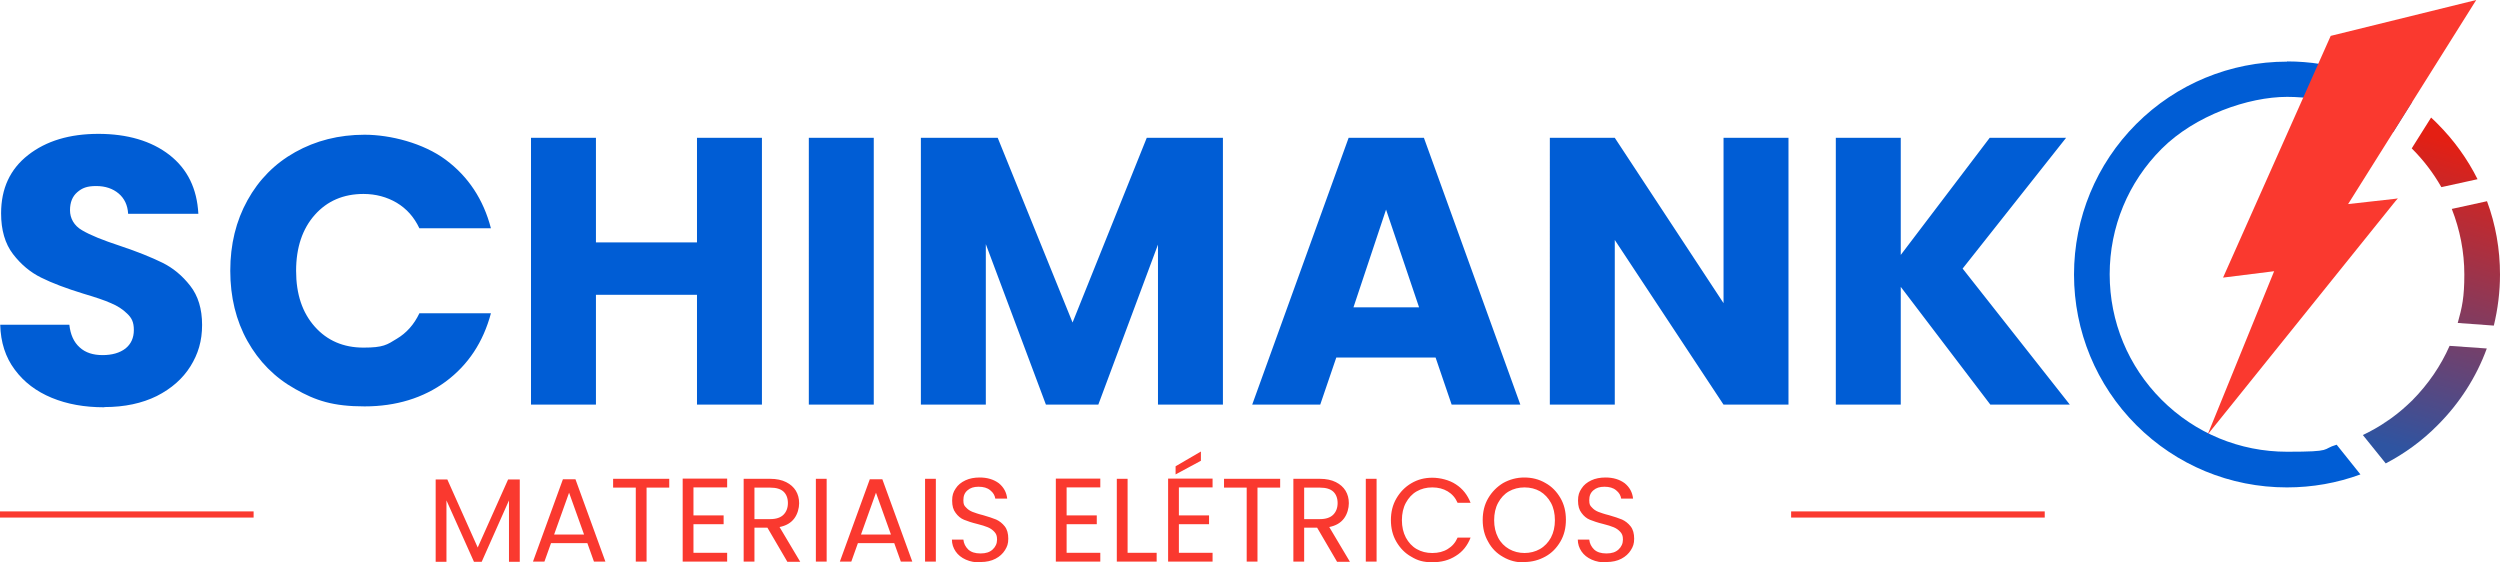 <?xml version="1.0" encoding="UTF-8"?> <svg xmlns="http://www.w3.org/2000/svg" xmlns:xlink="http://www.w3.org/1999/xlink" version="1.1" viewBox="0 0 1135.6 255.5"><defs><style> .cls-1 { fill: none; stroke: #fa392f; stroke-miterlimit: 22.9; stroke-width: 2.8px; } .cls-1, .cls-2, .cls-3, .cls-4 { fill-rule: evenodd; } .cls-2 { fill: #005dd5; } .cls-3 { fill: url(#GradientFill_1); } .cls-4 { fill: #fa392f; } </style><linearGradient id="GradientFill_1" data-name="GradientFill 1" x1="1086" y1="203.1" x2="1126" y2="68" gradientUnits="userSpaceOnUse"><stop offset="0" stop-color="#2e54a1"></stop><stop offset="1" stop-color="#e41f13"></stop></linearGradient></defs><g><g id="Camada_1"><g><path class="cls-2" d="M1038.9,27.9c20.6,0,40.4,6.5,56.8,18.4l-8.6,13.7c-13.8-10.3-30.6-16-48.2-16s-41.8,8.4-57,23.6c-15.2,15.2-23.6,35.5-23.6,57s8.4,41.8,23.6,57c15.2,15.2,35.5,23.6,57,23.6s15.3-1.1,22.5-3.2l10.8,13.5c-10.6,3.9-21.8,5.9-33.4,5.9-25.8,0-50.2-10.1-68.4-28.3-18.2-18.2-28.3-42.7-28.3-68.4s10.1-50.2,28.3-68.4c18.2-18.2,42.7-28.3,68.4-28.3h0ZM1073.4,197.5c.5-.3,1.1-.5,1.6-.8-.5.3-1.1.5-1.6.8h0ZM1076.8,195.8c.6-.3,1.1-.6,1.7-.9-.6.3-1.1.6-1.7.9h0ZM1082,192.8c1.1-.7,2.2-1.4,3.2-2.2-1.1.7-2.1,1.5-3.2,2.2h0ZM1093.7,183.8c.7-.7,1.5-1.4,2.2-2.1-.7.7-1.4,1.4-2.2,2.1Z"></path><path class="cls-4" d="M1088,90.3l1.2-.2-1.2,1.4c-28.4,35.3-56.8,70.6-85.2,105.9l30.2-74.2-23.2,2.9,48.9-109.8L1124.8,0l-58.2,92.7,21.4-2.4Z"></path><path class="cls-3" d="M1129.7,158.3l-17-1.2c-4,9.1-9.7,17.4-16.8,24.6-.7.7-1.4,1.4-2.2,2.1-6.1,5.7-13,10.3-20.4,13.8l10.4,12.9c8.6-4.5,16.6-10.3,23.6-17.4,10-10,17.6-21.9,22.3-34.8h0ZM1109,85l16.4-3.6c-4.6-9.2-10.7-17.7-18.2-25.2-1-1-1.9-1.9-2.9-2.8l-8.8,14,.2.2c5.2,5.2,9.6,11,13.2,17.3h0ZM1116.4,146.7l16.4,1.2c1.8-7.5,2.8-15.3,2.8-23.2,0-11.5-2-22.8-5.9-33.3l-16,3.5c3.7,9.4,5.7,19.5,5.7,29.8s-1,14.9-3,22Z"></path><path class="cls-2" d="M47.3,185c-8.9,0-16.8-1.4-23.8-4.3-7-2.9-12.6-7.1-16.8-12.8-4.2-5.6-6.4-12.4-6.6-20.4h31.4c.5,4.5,2,7.9,4.7,10.3,2.6,2.4,6.1,3.5,10.4,3.5s7.8-1,10.4-3c2.5-2,3.8-4.8,3.8-8.4s-1-5.5-3-7.4c-2-2-4.5-3.6-7.4-4.8-2.9-1.3-7.1-2.7-12.5-4.3-7.8-2.4-14.2-4.8-19.2-7.3-4.9-2.4-9.2-6-12.8-10.7-3.6-4.7-5.4-10.9-5.4-18.5,0-11.3,4.1-20.1,12.3-26.5,8.2-6.4,18.8-9.6,31.9-9.6s24.1,3.2,32.3,9.6c8.2,6.4,12.5,15.3,13.1,26.7h-31.9c-.2-3.9-1.7-7-4.3-9.2-2.6-2.2-6-3.4-10.2-3.4s-6.4.9-8.6,2.8c-2.2,1.9-3.3,4.6-3.3,8.2s1.8,7,5.5,9.1c3.7,2.2,9.4,4.5,17.3,7.1,7.8,2.6,14.2,5.2,19.1,7.6,4.9,2.4,9.1,5.9,12.7,10.5,3.6,4.6,5.4,10.5,5.4,17.8s-1.8,13.2-5.3,18.8c-3.5,5.6-8.6,10.1-15.3,13.5-6.7,3.3-14.6,5-23.7,5h0ZM104.6,123c0-12,2.6-22.6,7.8-32,5.2-9.4,12.4-16.7,21.7-21.9,9.3-5.2,19.8-7.9,31.5-7.9s26.7,3.8,36.9,11.4c10.2,7.6,17.1,18,20.5,31.1h-32.5c-2.4-5.1-5.8-8.9-10.3-11.6-4.4-2.6-9.5-4-15.1-4-9.1,0-16.5,3.2-22.1,9.5-5.6,6.3-8.5,14.8-8.5,25.4s2.8,19,8.5,25.4c5.6,6.3,13,9.5,22.1,9.5s10.7-1.3,15.1-4c4.4-2.6,7.9-6.5,10.3-11.6h32.5c-3.5,13.1-10.3,23.4-20.5,31-10.2,7.5-22.6,11.3-36.9,11.3s-22.2-2.6-31.5-7.9c-9.3-5.2-16.5-12.5-21.7-21.8-5.2-9.3-7.8-20-7.8-31.9h0ZM346.1,62.6v121.2h-29.5v-49.9h-45.9v49.9h-29.5V62.6h29.5v47.5h45.9v-47.5h29.5ZM396.9,62.6v121.2h-29.5V62.6h29.5ZM555.5,62.6v121.2h-29.5v-72.7l-27.1,72.7h-23.8l-27.3-72.9v72.9h-29.5V62.6h34.9l34,83.9,33.7-83.9h34.7ZM652.2,162.4h-45.2l-7.3,21.4h-30.9l43.8-121.2h34.2l43.8,121.2h-31.2l-7.3-21.4h0ZM644.6,139.6l-15-44.4-14.8,44.4h29.9ZM812.4,183.8h-29.5l-49.4-74.8v74.8h-29.5V62.6h29.5l49.4,75.1V62.6h29.5v121.2h0ZM904.1,183.8l-40.7-53.5v53.5h-29.5V62.6h29.5v53.2l40.4-53.2h34.7l-47,59.4,48.7,61.8h-36.1Z"></path><path class="cls-4" d="M236.1,217.8v37.4h-4.9v-27.9l-12.4,27.9h-3.5l-12.5-27.9v27.9h-4.9v-37.4h5.3l13.8,30.9,13.8-30.9h5.2ZM266.7,246.7h-16.4l-3,8.4h-5.2l13.6-37.4h5.7l13.6,37.4h-5.2l-3-8.4h0ZM265.3,242.8l-6.8-19-6.8,19h13.6ZM304,217.5v4h-10.3v33.6h-4.9v-33.6h-10.3v-4h25.5ZM315,221.5v12.6h13.7v4h-13.7v13h15.3v4h-20.2v-37.7h20.2v4h-15.3ZM357.6,255.1l-9-15.4h-5.9v15.4h-4.9v-37.6h12.1c2.8,0,5.2.5,7.2,1.5,2,1,3.4,2.3,4.4,3.9,1,1.7,1.5,3.5,1.5,5.7s-.7,4.9-2.2,6.9c-1.5,2-3.7,3.3-6.7,3.9l9.4,15.8h-5.9ZM342.7,235.8h7.2c2.7,0,4.7-.7,6-2,1.3-1.3,2-3.1,2-5.3s-.7-4-2-5.2c-1.3-1.2-3.3-1.8-6-1.8h-7.2v14.3h0ZM375.5,217.5v37.6h-4.9v-37.6h4.9ZM406.1,246.7h-16.4l-3,8.4h-5.2l13.6-37.4h5.7l13.6,37.4h-5.2l-3-8.4h0ZM404.7,242.8l-6.8-19-6.8,19h13.6ZM425.1,217.5v37.6h-4.9v-37.6h4.9ZM445.4,255.5c-2.5,0-4.7-.4-6.7-1.3-2-.9-3.5-2.1-4.6-3.7-1.1-1.6-1.7-3.4-1.7-5.4h5.2c.2,1.8.9,3.2,2.2,4.5,1.3,1.2,3.1,1.8,5.6,1.8s4.2-.6,5.5-1.8c1.3-1.2,2-2.7,2-4.5s-.4-2.6-1.2-3.5c-.8-.9-1.8-1.6-3-2.1-1.2-.5-2.8-1-4.8-1.5-2.5-.6-4.5-1.3-6-1.9-1.5-.6-2.8-1.7-3.8-3.1-1.1-1.4-1.6-3.2-1.6-5.6s.5-3.9,1.6-5.5c1-1.6,2.5-2.8,4.4-3.7,1.9-.9,4.1-1.3,6.5-1.3,3.5,0,6.4.9,8.7,2.6,2.2,1.8,3.5,4.1,3.8,7h-5.4c-.2-1.4-.9-2.7-2.3-3.8-1.3-1.1-3.1-1.6-5.3-1.6s-3.7.5-5,1.6c-1.3,1.1-1.9,2.5-1.9,4.5s.4,2.5,1.2,3.3c.8.9,1.7,1.5,2.9,2,1.1.4,2.7,1,4.8,1.5,2.5.7,4.5,1.4,6,2,1.5.7,2.8,1.7,3.9,3.1,1.1,1.4,1.6,3.3,1.6,5.6s-.5,3.6-1.5,5.2c-1,1.6-2.4,2.9-4.3,3.9-1.9,1-4.2,1.5-6.7,1.5h0ZM484.5,221.5v12.6h13.7v4h-13.7v13h15.3v4h-20.2v-37.7h20.2v4h-15.3ZM512.2,251.1h13.2v4h-18.1v-37.6h4.9v33.6h0ZM535.5,221.5v12.6h13.7v4h-13.7v13h15.3v4h-20.2v-37.7h20.2v4h-15.3ZM545.5,209.3l-11.5,6.2v-3.7l11.5-6.7v4.3h0ZM581.5,217.5v4h-10.3v33.6h-4.9v-33.6h-10.3v-4h25.5ZM607.3,255.1l-9-15.4h-5.9v15.4h-4.9v-37.6h12.1c2.8,0,5.2.5,7.2,1.5,2,1,3.4,2.3,4.4,3.9,1,1.7,1.5,3.5,1.5,5.7s-.7,4.9-2.2,6.9c-1.5,2-3.7,3.3-6.7,3.9l9.4,15.8h-5.9ZM592.4,235.8h7.2c2.7,0,4.7-.7,6-2,1.3-1.3,2-3.1,2-5.3s-.7-4-2-5.2c-1.3-1.2-3.3-1.8-6-1.8h-7.2v14.3h0ZM625.3,217.5v37.6h-4.9v-37.6h4.9ZM631.8,236.3c0-3.7.8-7,2.5-9.9,1.7-2.9,3.9-5.2,6.8-6.9,2.9-1.7,6-2.5,9.5-2.5s7.7,1,10.7,3c3.1,2,5.3,4.8,6.7,8.4h-5.9c-1-2.3-2.5-4-4.5-5.2-2-1.2-4.3-1.8-7-1.8s-5,.6-7.1,1.8-3.7,3-4.9,5.2c-1.2,2.2-1.8,4.9-1.8,7.9s.6,5.6,1.8,7.9c1.2,2.2,2.8,4,4.9,5.2,2.1,1.2,4.4,1.8,7.1,1.8s5.1-.6,7-1.8c2-1.2,3.5-2.9,4.5-5.2h5.9c-1.4,3.6-3.6,6.4-6.7,8.3-3.1,2-6.6,2.9-10.7,2.9s-6.7-.8-9.5-2.5c-2.9-1.6-5.1-3.9-6.8-6.8-1.7-2.9-2.5-6.2-2.5-9.9h0ZM692.4,255.5c-3.5,0-6.7-.8-9.6-2.5-2.9-1.6-5.2-3.9-6.8-6.9-1.7-2.9-2.5-6.2-2.5-9.9s.8-7,2.5-9.9,4-5.2,6.8-6.9c2.9-1.6,6.1-2.5,9.6-2.5s6.7.8,9.6,2.5c2.9,1.6,5.1,3.9,6.8,6.8,1.7,2.9,2.5,6.2,2.5,9.9s-.8,7-2.5,9.9c-1.7,2.9-3.9,5.2-6.8,6.8-2.9,1.6-6.1,2.5-9.6,2.5h0ZM692.4,251.2c2.6,0,5-.6,7.1-1.8,2.1-1.2,3.8-3,5-5.2,1.2-2.3,1.8-4.9,1.8-7.9s-.6-5.7-1.8-7.9c-1.2-2.2-2.9-4-4.9-5.2-2.1-1.2-4.5-1.8-7.1-1.8s-5,.6-7.1,1.8-3.7,3-4.9,5.2c-1.2,2.2-1.8,4.9-1.8,7.9s.6,5.6,1.8,7.9c1.2,2.3,2.9,4,5,5.2,2.1,1.2,4.5,1.8,7.1,1.8h0ZM729.7,255.5c-2.5,0-4.7-.4-6.7-1.3-2-.9-3.5-2.1-4.6-3.7-1.1-1.6-1.7-3.4-1.7-5.4h5.2c.2,1.8.9,3.2,2.2,4.5,1.3,1.2,3.1,1.8,5.6,1.8s4.2-.6,5.5-1.8c1.3-1.2,2-2.7,2-4.5s-.4-2.6-1.2-3.5c-.8-.9-1.8-1.6-3-2.1-1.2-.5-2.8-1-4.8-1.5-2.5-.6-4.5-1.3-6-1.9-1.5-.6-2.8-1.7-3.8-3.1-1.1-1.4-1.6-3.2-1.6-5.6s.5-3.9,1.6-5.5c1-1.6,2.5-2.8,4.4-3.7s4.1-1.3,6.5-1.3c3.5,0,6.4.9,8.7,2.6,2.2,1.8,3.5,4.1,3.8,7h-5.4c-.2-1.4-.9-2.7-2.3-3.8-1.3-1.1-3.1-1.6-5.3-1.6s-3.7.5-5,1.6c-1.3,1.1-1.9,2.5-1.9,4.5s.4,2.5,1.2,3.3c.8.9,1.7,1.5,2.9,2,1.1.4,2.7,1,4.8,1.5,2.5.7,4.5,1.4,6,2,1.5.7,2.8,1.7,3.9,3.1,1.1,1.4,1.6,3.3,1.6,5.6s-.5,3.6-1.5,5.2c-1,1.6-2.4,2.9-4.3,3.9s-4.2,1.5-6.7,1.5Z"></path><path class="cls-1" d="M0,233.7h115.2"></path><path class="cls-1" d="M813.6,233.7h115.2"></path></g></g></g></svg> 